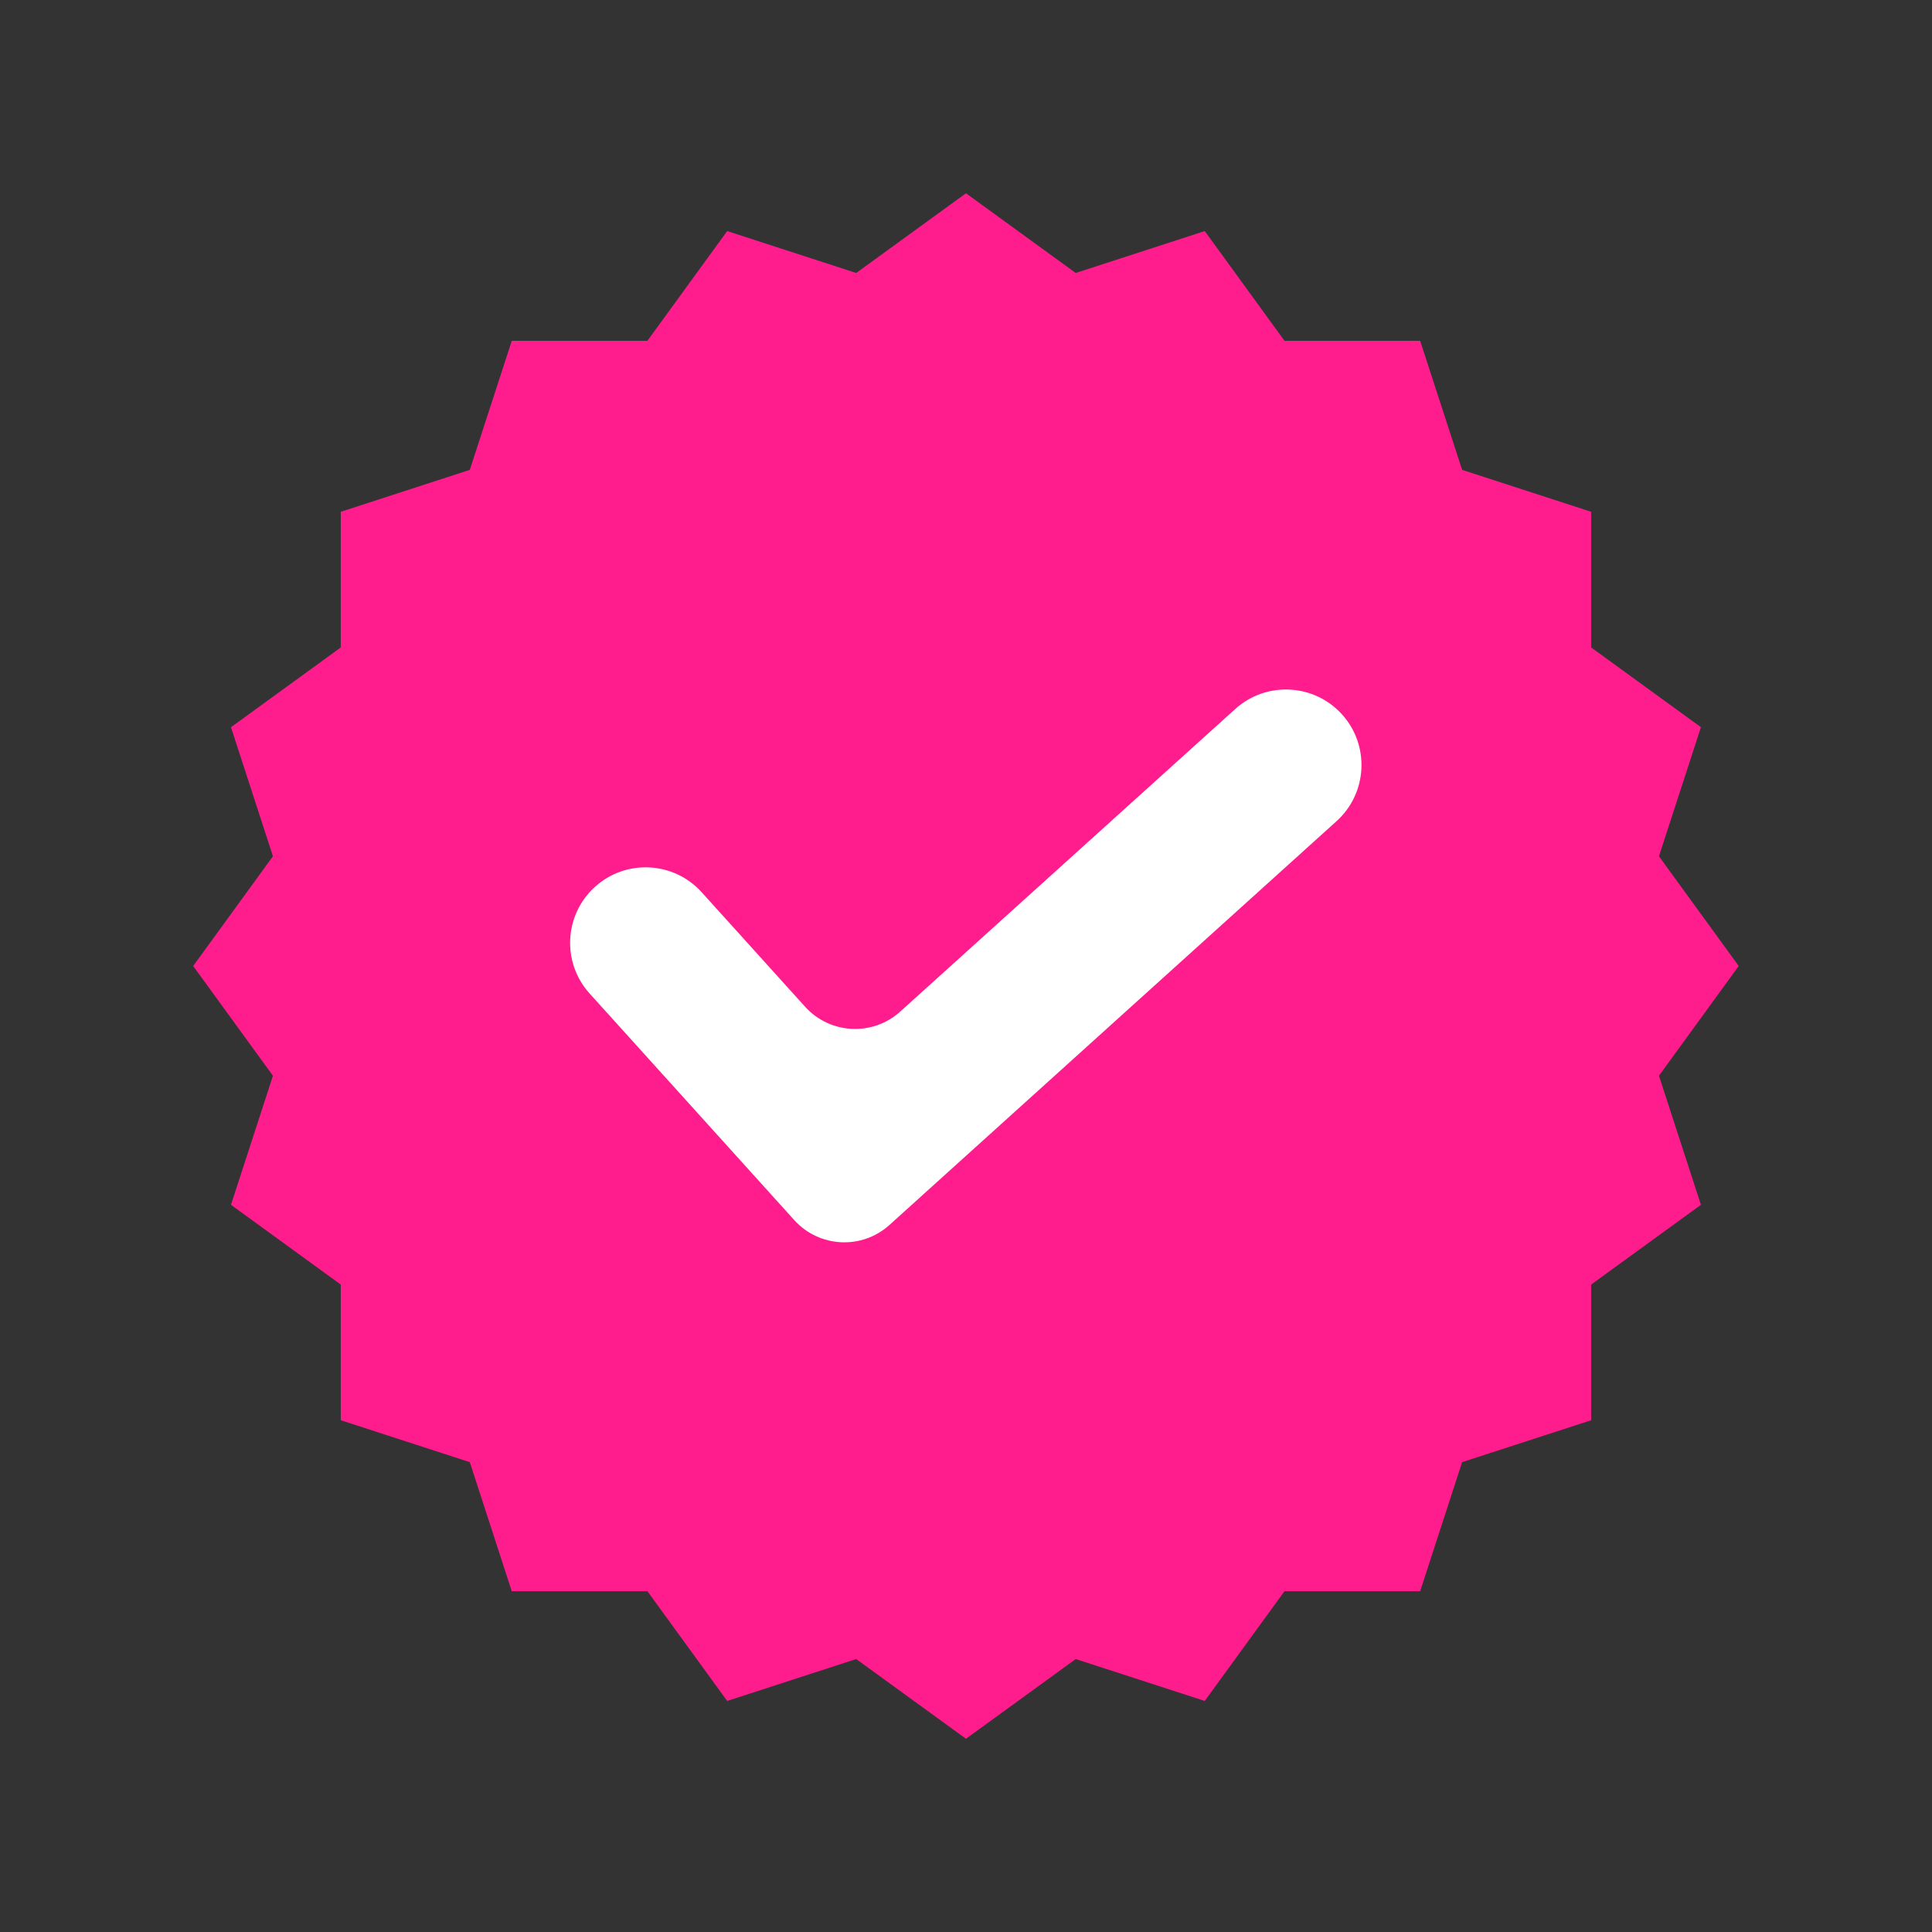 <svg xmlns="http://www.w3.org/2000/svg" xmlns:xlink="http://www.w3.org/1999/xlink" width="500" zoomAndPan="magnify" viewBox="0 0 375 375" height="500" preserveAspectRatio="xMidYMid meet" version="1.0"><rect x="0" y="0" width="375" height="375" fill="#333333" stroke="none"/><defs><clipPath id="9f7e9072f6"><path d="M 37.5 37.5 L 337.5 37.5 L 337.5 337.5 L 37.5 337.5 Z M 37.5 37.5 " clip-rule="nonzero"/></clipPath></defs><g clip-path="url(#9f7e9072f6)"><path fill="#ff1c8d" d="M 208.797 52.984 L 233.84 44.848 L 249.32 66.148 L 275.652 66.148 L 283.797 91.199 L 308.84 99.336 L 308.84 125.668 L 330.148 141.148 L 322.004 166.199 L 337.484 187.5 L 322.004 208.801 L 330.148 233.852 L 308.84 249.336 L 308.84 275.668 L 283.797 283.801 L 275.652 308.852 L 249.32 308.852 L 233.84 330.152 L 208.797 322.02 L 187.496 337.492 L 166.188 322.02 L 141.145 330.152 L 125.66 308.852 L 99.332 308.852 L 91.188 283.801 L 66.145 275.668 L 66.145 249.336 L 44.832 233.852 L 52.977 208.801 L 37.496 187.5 L 52.977 166.199 L 44.832 141.148 L 66.145 125.668 L 66.145 99.336 L 91.188 91.199 L 99.332 66.148 L 125.66 66.148 L 141.145 44.848 L 166.188 52.984 L 187.496 37.512 Z M 208.797 52.984 " fill-opacity="1" fill-rule="evenodd"/></g><path fill="#ffffff" d="M 115.496 172.121 C 109.48 177.559 109.016 186.828 114.441 192.836 C 125.559 205.145 143.508 225.016 154.164 236.816 C 159.012 242.184 167.285 242.602 172.641 237.766 C 192.664 219.68 238.438 178.34 259.43 159.379 C 265.438 153.953 265.91 144.672 260.484 138.664 C 255.059 132.66 245.777 132.188 239.77 137.609 L 174.746 196.34 C 169.383 201.188 161.109 200.766 156.27 195.41 C 150.293 188.793 142.387 180.039 136.199 173.188 C 130.773 167.18 121.504 166.699 115.496 172.121 Z M 115.496 172.121 " fill-opacity="1" fill-rule="evenodd"/></svg>